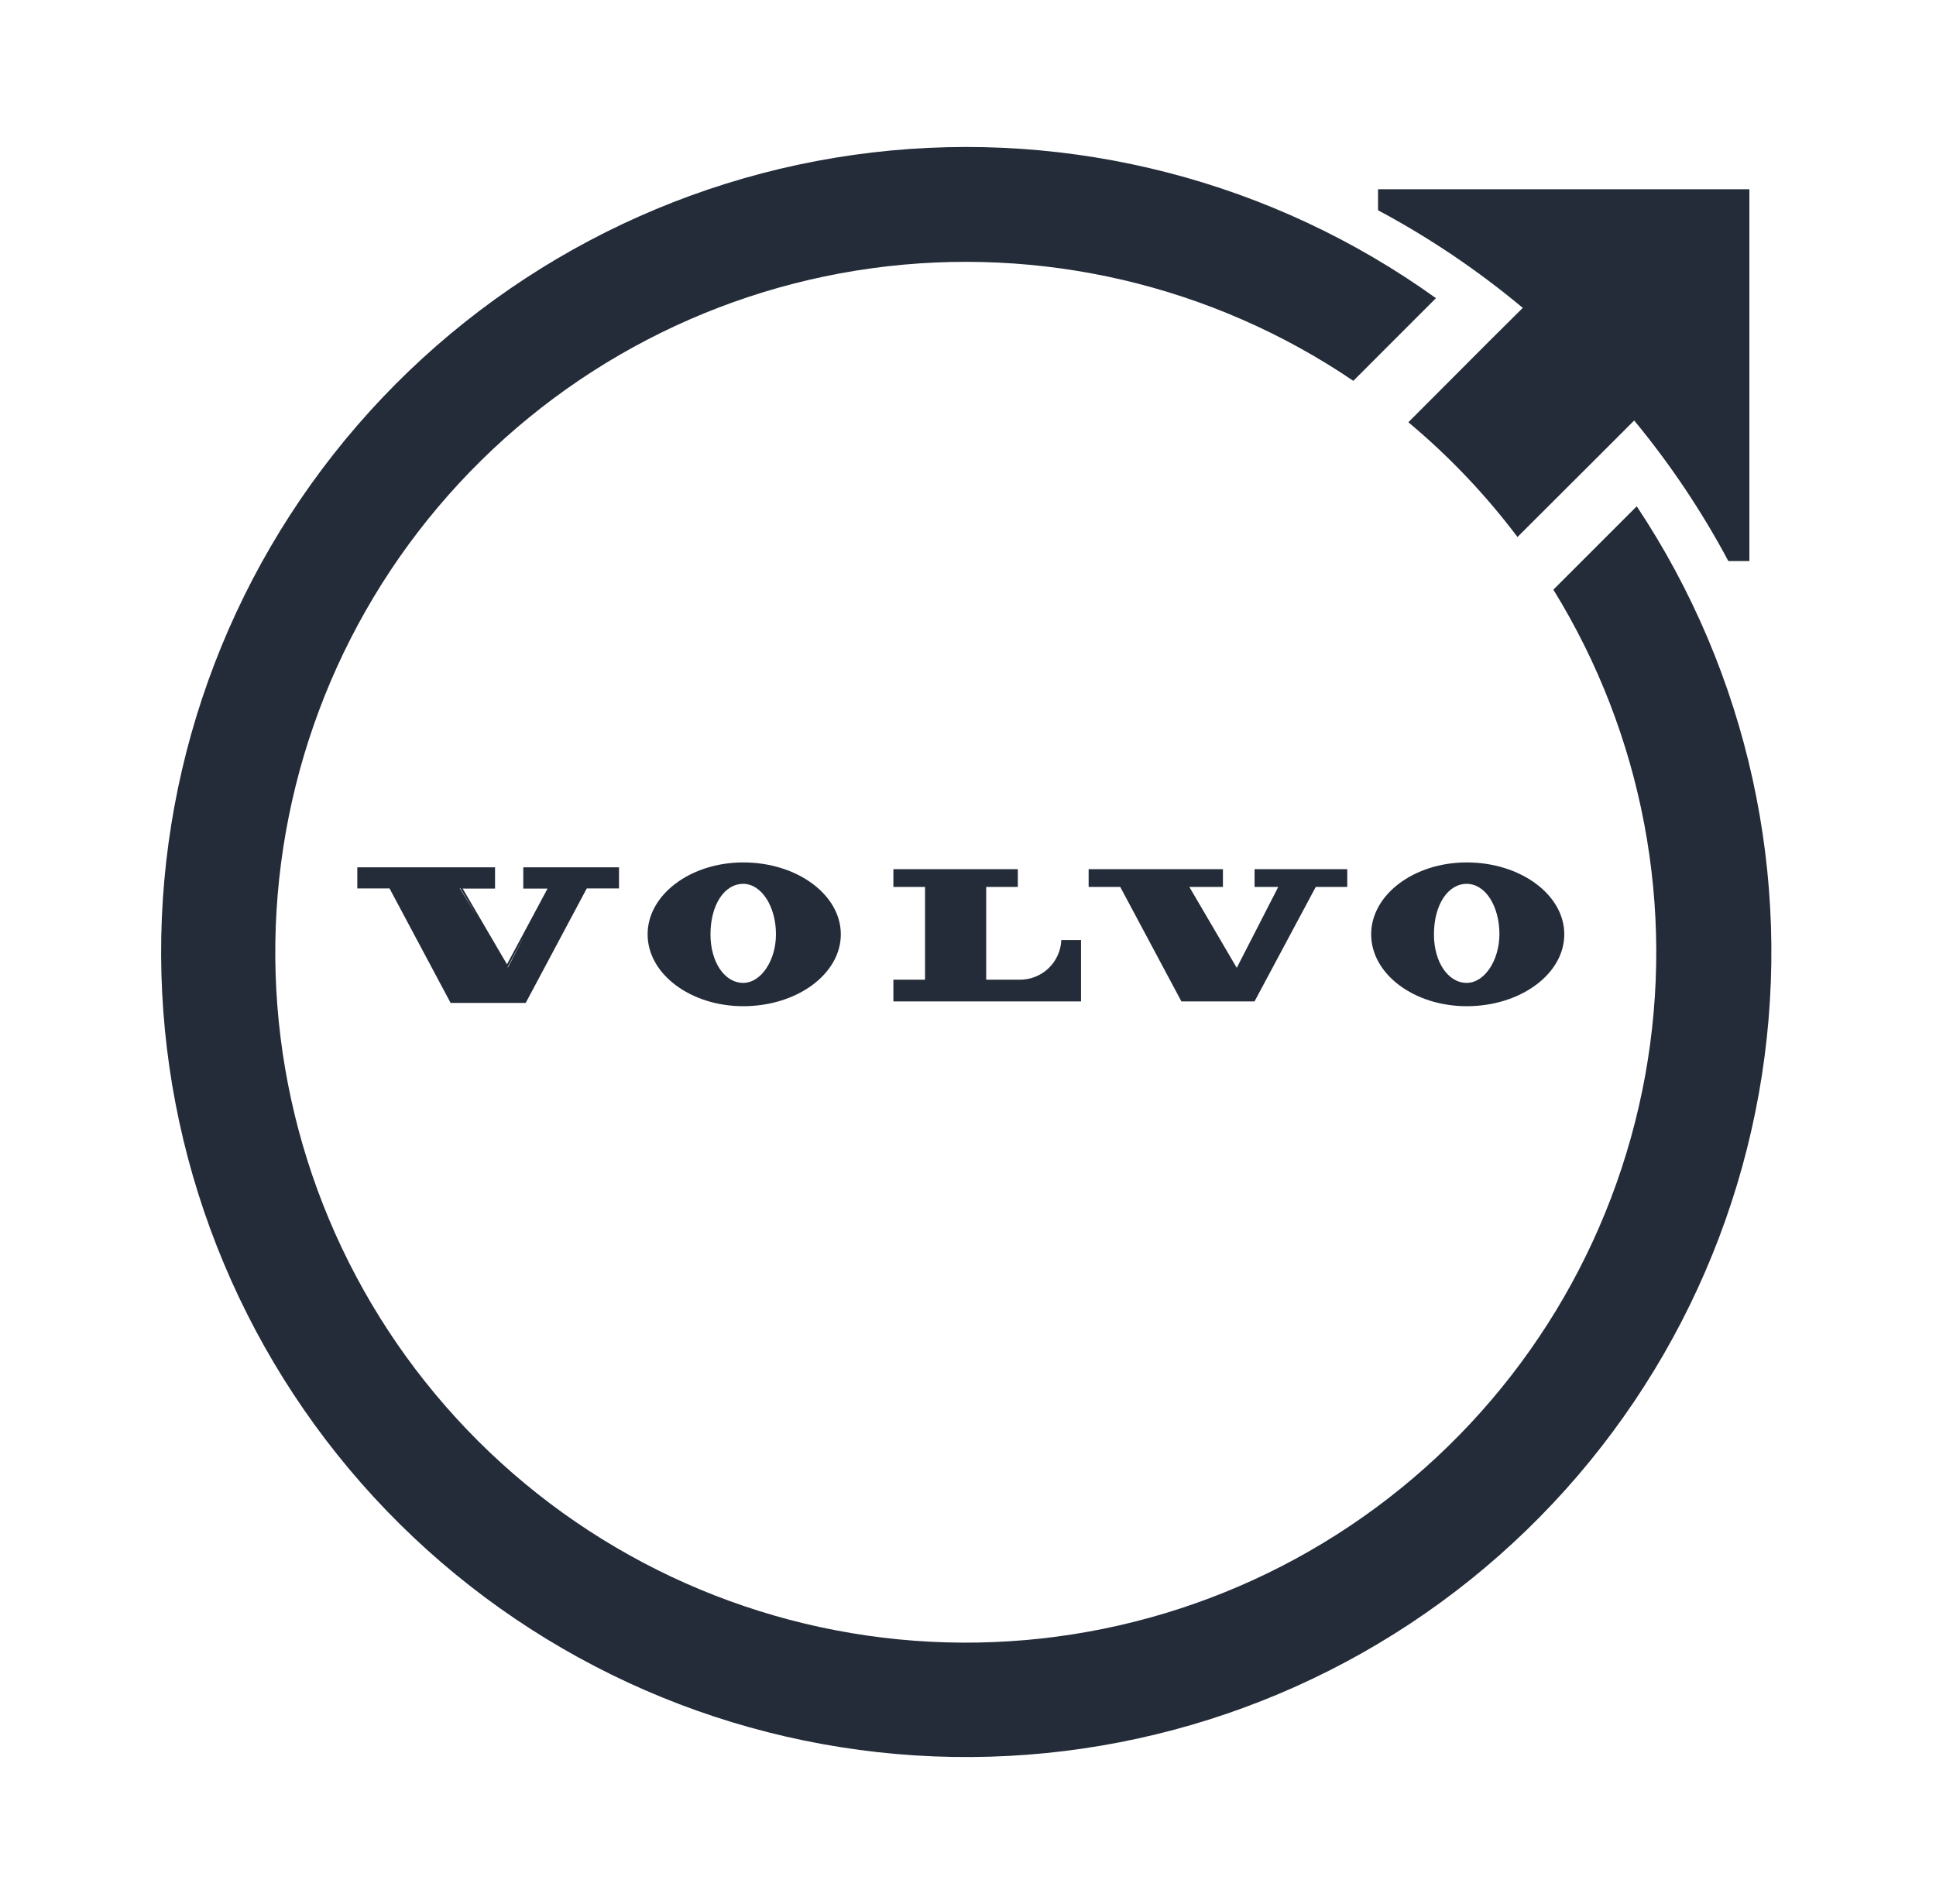 <svg width="61" height="60" viewBox="0 0 61 60" fill="none" xmlns="http://www.w3.org/2000/svg">
<path d="M46.213 27.177C44.553 27.177 43.203 28.193 43.203 29.443C43.203 30.692 44.553 31.708 46.213 31.708C47.909 31.708 49.288 30.692 49.288 29.443C49.288 28.193 47.909 27.177 46.213 27.177ZM46.213 30.973C45.627 30.973 45.181 30.316 45.181 29.445C45.181 28.52 45.617 27.852 46.213 27.852C46.809 27.852 47.246 28.564 47.244 29.445C47.24 30.272 46.771 30.973 46.213 30.973ZM23.418 27.177C21.758 27.177 20.405 28.193 20.405 29.443C20.405 30.692 21.758 31.708 23.418 31.708C25.114 31.708 26.493 30.692 26.493 29.443C26.493 28.193 25.114 27.177 23.418 27.177ZM23.418 30.973C22.829 30.973 22.386 30.316 22.386 29.445C22.386 28.52 22.82 27.852 23.418 27.852C23.991 27.852 24.451 28.564 24.449 29.445C24.449 30.272 23.975 30.973 23.418 30.973ZM39.529 27.949H40.276L38.968 30.499L37.474 27.949H38.532V27.389H34.301V27.949H35.297L37.224 31.557H39.528L41.457 27.949H42.45V27.389H39.529V27.949ZM16.488 28.002H17.252L15.974 30.388L14.578 28.002H15.598V27.332H11.258V27.997H12.274L14.184 31.578L14.197 31.605H16.562L16.578 31.578L18.488 27.997H19.504V27.332H16.488V28.002ZM15.995 30.474L16.532 29.471L16.004 30.489L15.995 30.474ZM15.013 28.86L14.484 27.983H14.499L15.013 28.86ZM32.133 30.873H31.073V27.949H32.07V27.389H28.149V27.949H29.146V30.873H28.149V31.557H34.061V29.624H33.44C33.426 29.961 33.282 30.279 33.038 30.512C32.795 30.744 32.47 30.874 32.133 30.873ZM46.944 10.731L44.375 13.306C45.656 14.376 46.809 15.589 47.813 16.922L50.398 14.343L51.49 13.251C52.625 14.624 53.619 16.108 54.457 17.68H55.12V5.963H43.42V6.626C45.041 7.492 46.569 8.523 47.98 9.702L46.944 10.731Z" fill="#242C39"/>
<path d="M51.571 15.955L48.944 18.582C51.766 23.154 52.796 28.61 51.836 33.897C50.875 39.184 47.992 43.928 43.742 47.216C39.492 50.504 34.175 52.102 28.816 51.704C23.458 51.305 18.436 48.938 14.719 45.057C11.002 41.177 8.852 36.058 8.684 30.687C8.517 25.317 10.342 20.073 13.81 15.969C17.277 11.864 22.141 9.187 27.464 8.454C32.788 7.722 38.194 8.985 42.641 12.001L45.244 9.396C40.102 5.702 33.763 4.065 27.475 4.806C21.186 5.548 15.402 8.614 11.26 13.403C7.117 18.192 4.915 24.357 5.086 30.686C5.258 37.016 7.79 43.053 12.186 47.611C16.581 52.168 22.523 54.917 28.842 55.318C35.161 55.718 41.402 53.74 46.338 49.773C51.273 45.806 54.547 40.137 55.515 33.879C56.483 27.622 55.076 21.228 51.571 15.955Z" fill="#242C39"/>
</svg>
